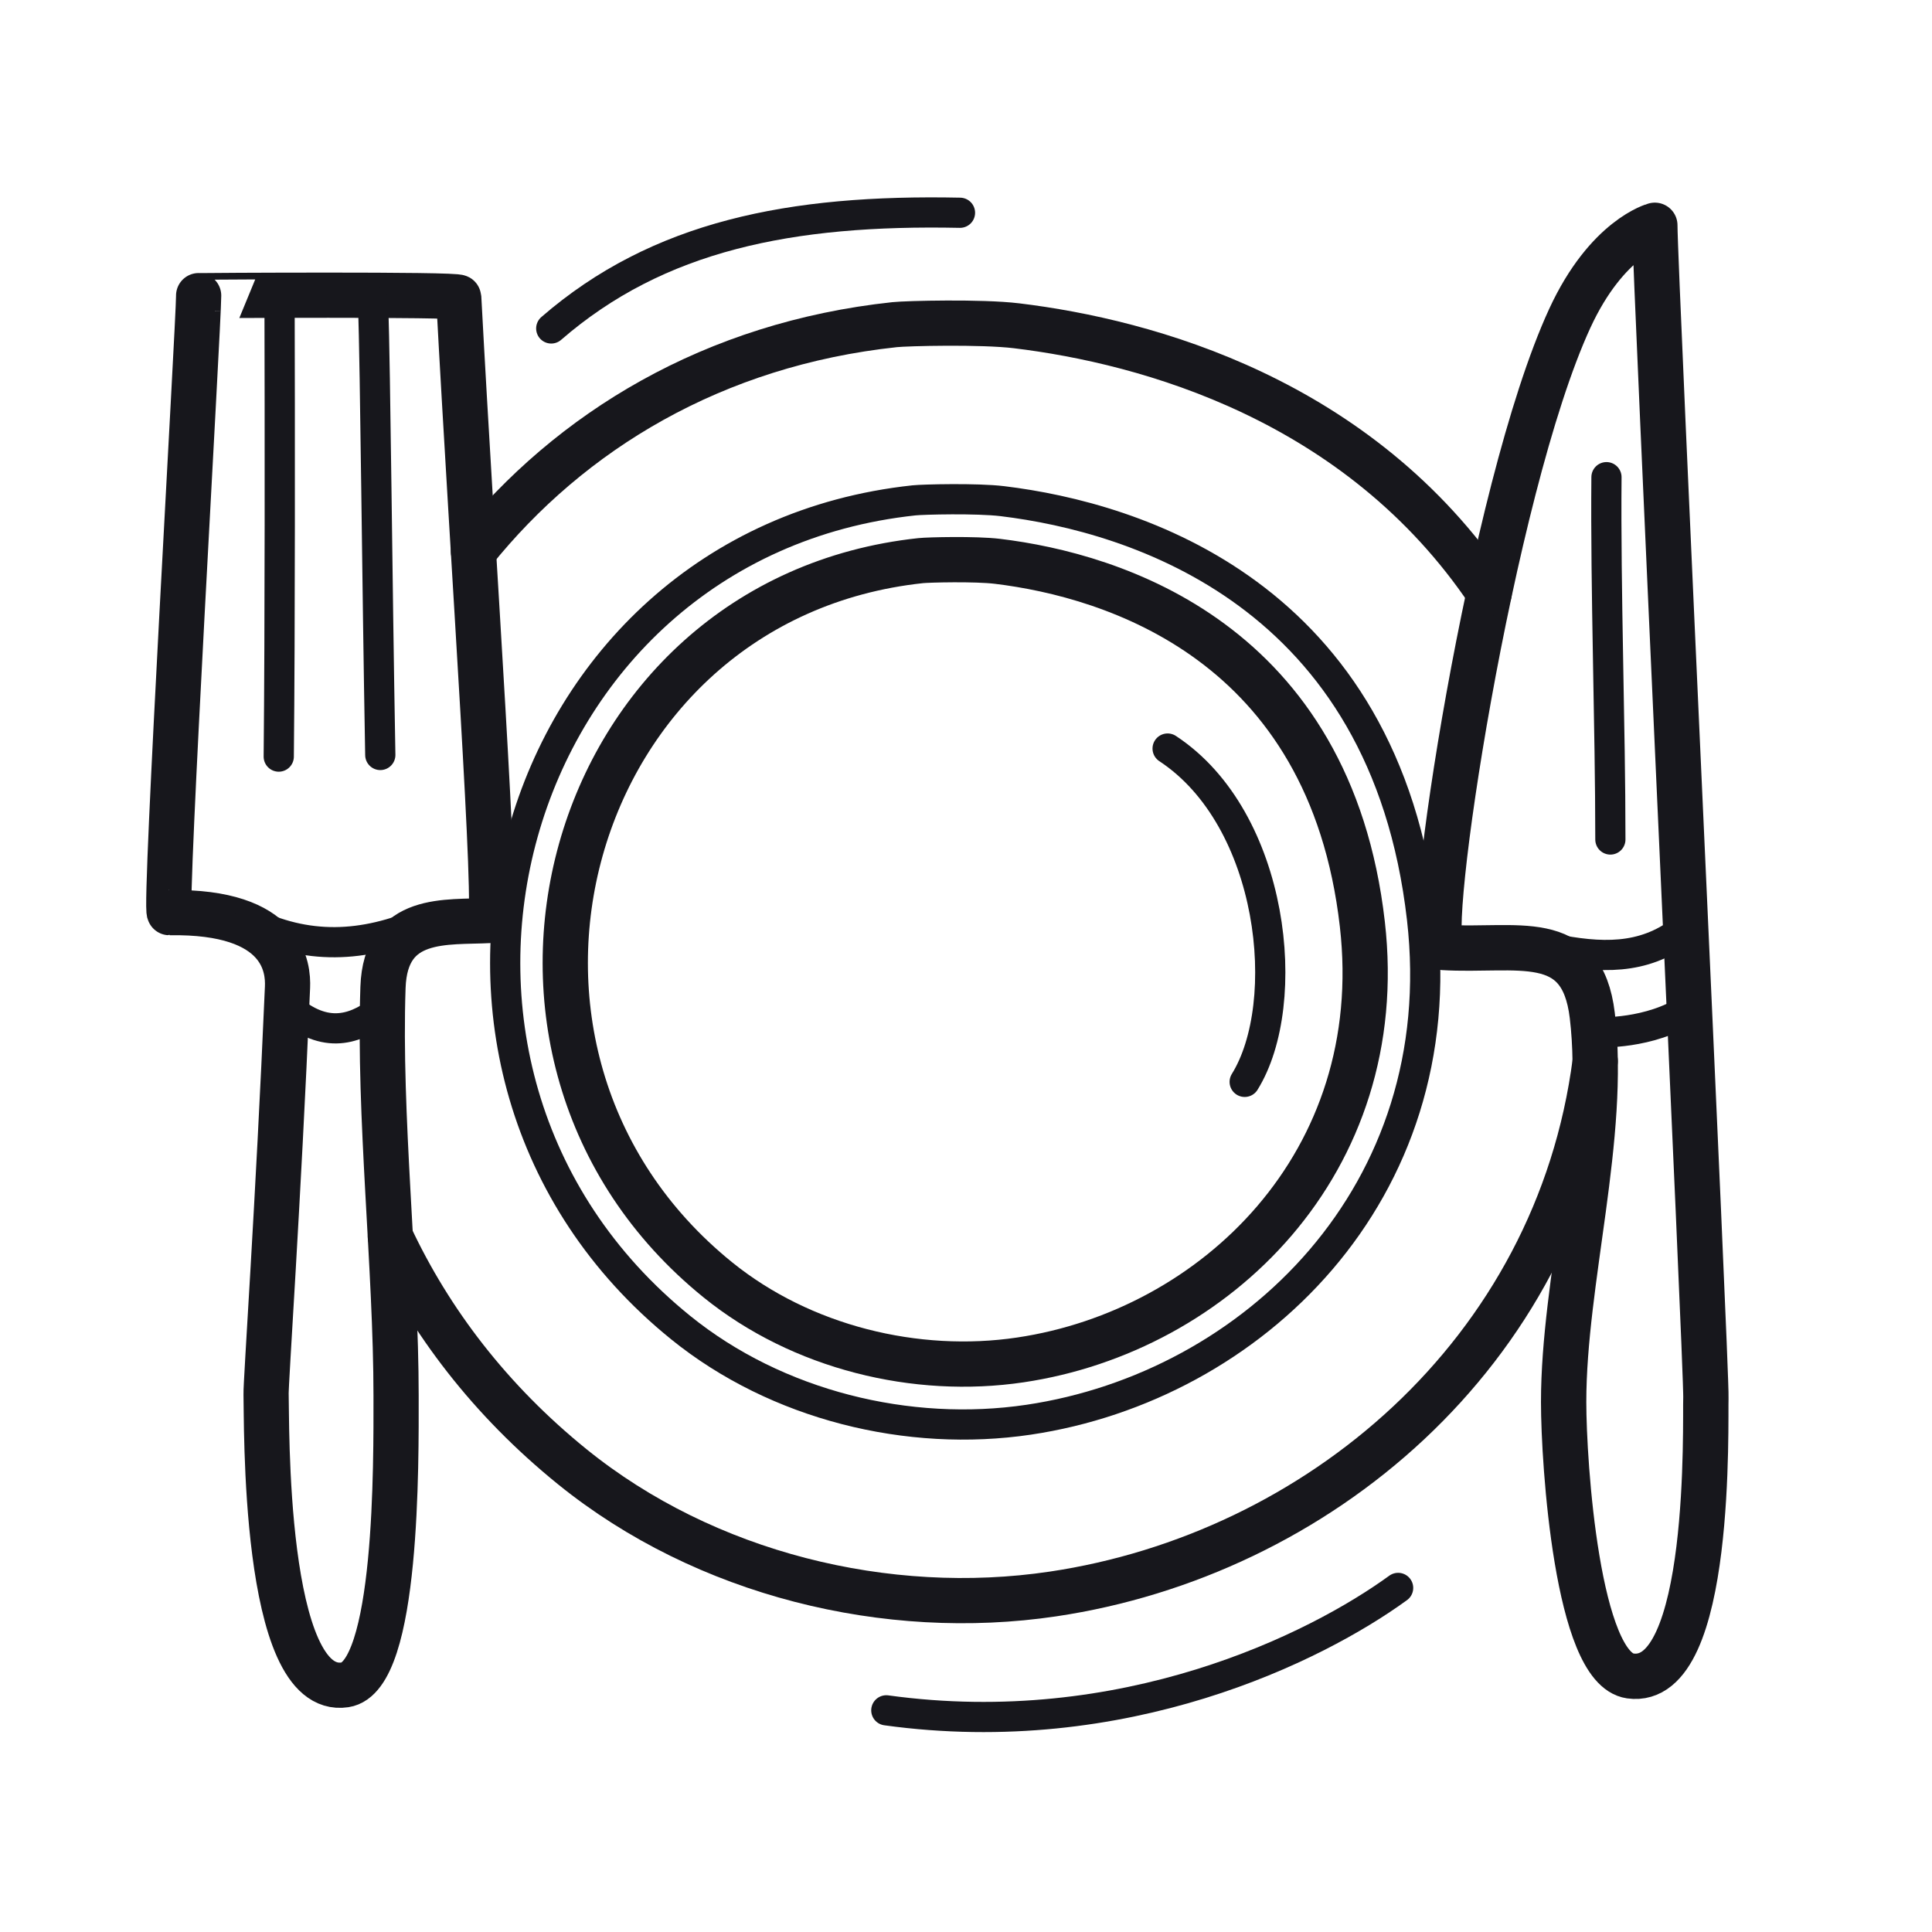 <svg xmlns="http://www.w3.org/2000/svg" width="192" height="192" fill="none" viewBox="0 0 192 192"><g stroke="#17171c" stroke-linecap="round" stroke-linejoin="round" stroke-miterlimit="1.5" clip-path="url(#H5jvC21fnYa)"><path stroke-width="4.498" d="M99.136 55.785c-2.213-.268-6.87-.152-7.636-.07-35.451 3.8-47.908 49.02-20.167 71.469 8.317 6.731 19.703 9.504 30.073 7.962 19.327-2.871 36.693-19.585 33.983-43.3-3.21-28.082-24.768-34.67-36.253-36.061" clip-rule="evenodd"/><path stroke-width="3.002" d="M99.62 49.805c-2.546-.308-7.902-.175-8.785-.08-40.776 4.371-55.104 56.384-23.195 82.206 9.566 7.742 22.662 10.931 34.59 9.158 22.231-3.303 42.206-22.527 39.088-49.805-3.692-32.3-28.489-39.88-41.699-41.479" clip-rule="evenodd"/><path stroke-width="3.001" d="M123.695 107.515c4.862-7.817 2.991-26.117-7.659-33.125"/><path stroke-width="4.505" d="M164.455 22.39c.022-.006-4.748 1.21-8.453 9.25-7.879 17.098-14.677 62.392-12.64 62.515 7.394.447 13.846-1.855 14.878 6.764 1.434 11.973-2.847 26.379-2.847 38.416 0 6.127 1.354 26.466 6.618 27.217 8.262 1.181 7.432-25.556 7.518-27.629.106-2.526-5.074-112.032-5.074-116.533" clip-rule="evenodd"/><path stroke-width="3" d="M154.263 94.276c4.746.948 9.02 1.166 12.901-1.818m-8.244 10.126c-.027.018 5.059.211 8.877-2.311"/><path stroke-width="4.493" d="M19.74 29.38c-.002-.002 25.828-.172 25.847.173 1.422 26.717 3.947 61.878 3.098 61.923-4.296.233-10.374-.592-10.624 6.644-.44 12.725 1.301 27.912 1.301 40.625 0 6.472.192 27.899-5.072 28.693-8.262 1.247-7.76-26.699-7.847-28.888-.04-1.025 1.203-18.792 2.129-40.44.08-1.877-.296-7.605-11.74-7.412-.538.009 2.909-58.547 2.909-61.318" clip-rule="evenodd"/><path stroke-width="4.493" d="M47.051 54.819C56.691 42.812 70.937 34.19 88.9 32.265c1.219-.13 8.614-.314 12.128.111 12.976 1.571 34.051 7.321 46.967 26.57m-109.201 63.94c3.953 8.434 9.923 16.277 18.08 22.879 13.208 10.689 31.29 15.092 47.759 12.644 26.197-3.892 50.124-23.798 53.897-52.962"/><path stroke-width="3.004" d="M27.782 29.607c.031 12.395.05 32.616-.08 45.582m9.374-45.219c.243 7.534.388 26.96.717 45.058"/><path stroke-width="3" d="M24.706 91.56c5.726 2.844 11.341 2.678 17.442.025M28.29 99.81c3.777 3.509 6.791 2.62 9.373.703M159.649 47.42c-.102 11.263.388 24.752.388 36.009M54.781 32.641c10.614-9.211 23.791-11.843 40.622-11.497M88.08 169.97c23.613 3.257 42.696-6.223 50.865-12.165"/></g><defs><clipPath id="H5jvC21fnYa"><path fill="#fff" d="M0 0h192v192H0z"/></clipPath></defs></svg>